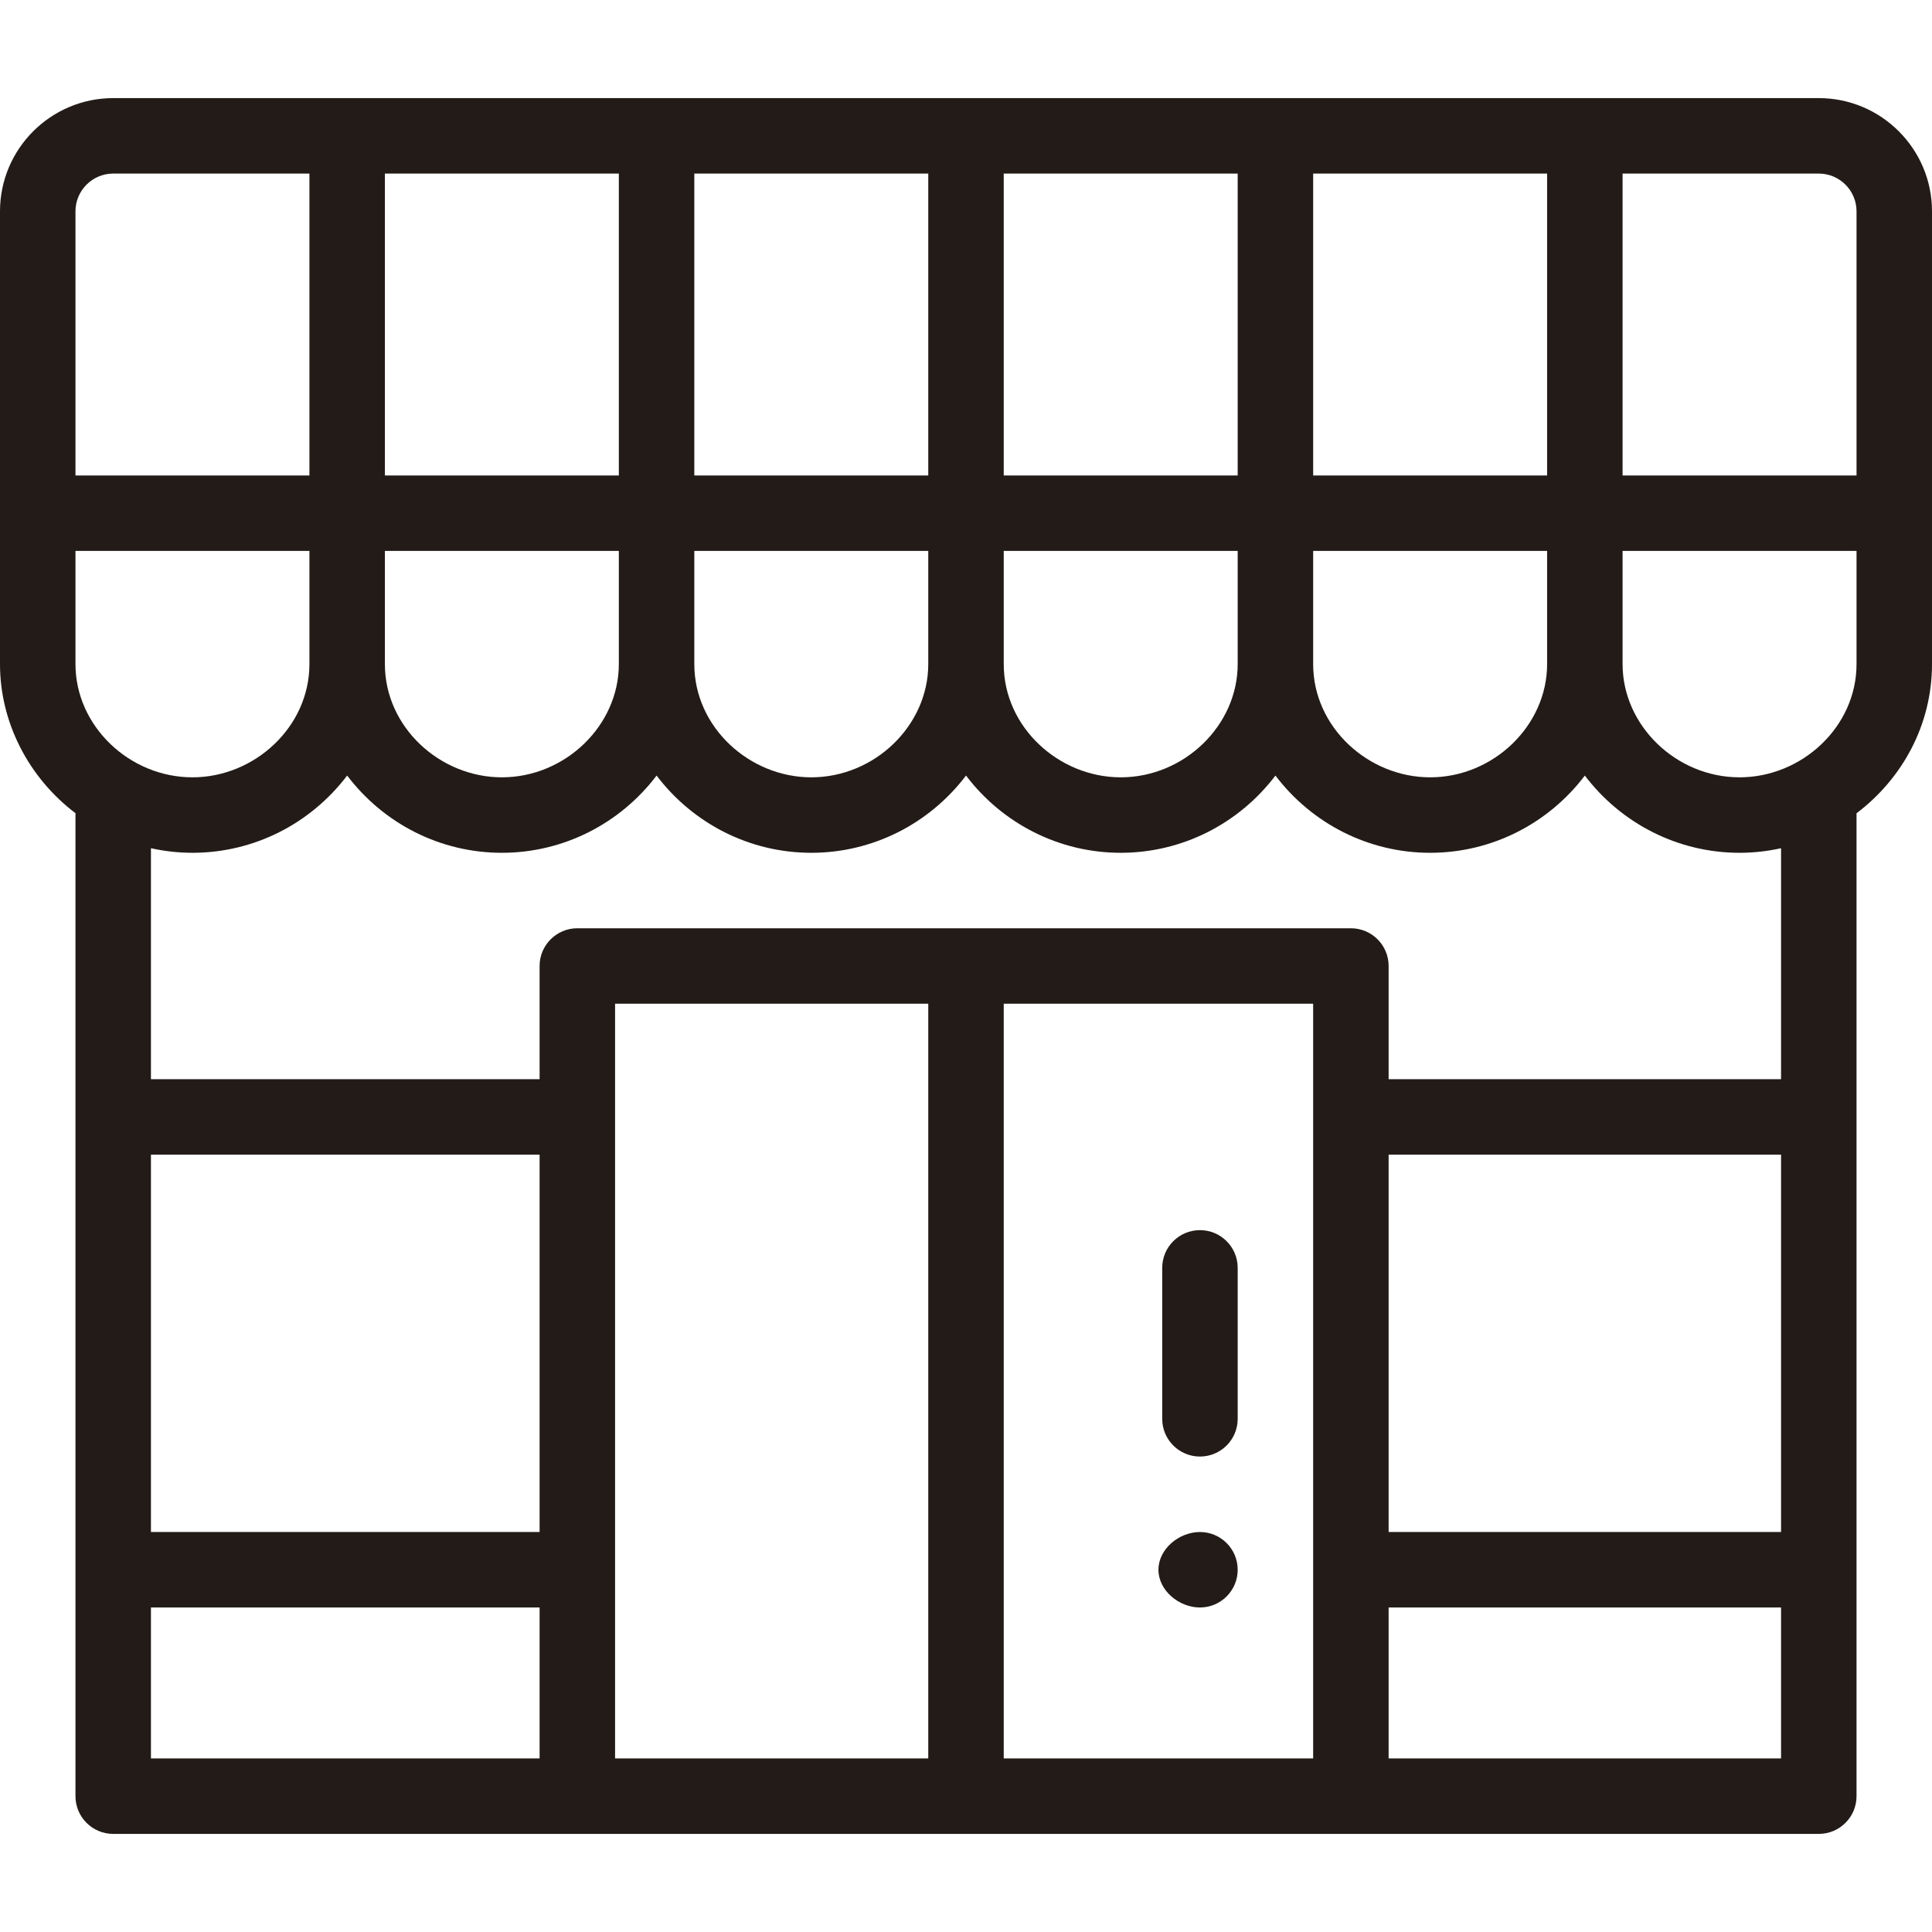 <?xml version="1.0"?>
<svg xmlns="http://www.w3.org/2000/svg" height="512px" viewBox="0 -26 512 512" width="512px" class=""><g><path d="m318 380c-5.52 0-11 4.48-11 10s5.48 10 11 10 10-4.48 10-10-4.48-10-10-10zm0 0" data-original="#000000" class="active-path" data-old_color="#000000" fill="#221B17"/><path d="m20 189.504v260.496c0 5.523 4.477 10 10 10h452c5.523 0 10-4.477 10-10v-260.477c12.199-9.227 20-23.508 20-39.523v-120c0-16.543-13.457-30-30-30h-452c-16.543 0-30 13.457-30 30v120c0 15.418 7.543 30.062 20 39.504zm441 10.496c3.711 0 7.398-.414 11-1.215v61.215h-104v-30c0-5.523-4.477-10-10-10h-205c-5.523 0-10 4.477-10 10v30h-103v-61.215c3.605.801 7.293 1.215 11 1.215 16.25 0 31.281-7.668 41-20.473 9.684 12.762 24.695 20.473 41 20.473 16.273 0 31.309-7.695 41.004-20.469 9.699 12.781 24.719 20.469 40.996 20.469 16.273 0 31.309-7.695 41.004-20.469 9.699 12.781 24.719 20.469 40.996 20.469 16.273 0 31.309-7.695 41.004-20.469 9.699 12.781 24.719 20.469 40.996 20.469 16.336 0 31.348-7.746 41-20.465 9.676 12.746 24.699 20.465 41 20.465zm-421 80h103v100h-103zm123-40h83v200h-83zm103 0h82v200h-82zm102 40h104v100h-104zm42-130c0 16.262-14.195 30-31 30-16.422 0-31-13.316-31-30v-30h62zm-82 0c0 16.262-14.195 30-31 30-16.422 0-31-13.316-31-30v-30h62zm-62-50v-80h62v80zm-20 0h-62v-80h62zm0 20v30c0 16.262-14.195 30-31 30-16.422 0-31-13.316-31-30v-30zm-82 30c0 16.262-14.195 30-31 30-16.422 0-31-13.316-31-30v-30h62zm-82 0c0 16.637-14.531 30-31 30-16.691 0-31-13.598-31-30v-30h62zm-42 250h103v40h-103zm328 40v-40h104v40zm93-260c-16.805 0-31-13.738-31-30v-30h62v30c0 16.629-14.508 30-31 30zm21-160c5.516 0 10 4.484 10 10v70h-62v-80zm-72 80h-62v-80h62zm-246-80v80h-62v-80zm-134 0h52v80h-62v-70c0-5.516 4.484-10 10-10zm0 0" data-original="#000000" class="active-path" data-old_color="#000000" fill="#221B17"/><path d="m318 300c-5.523 0-10 4.477-10 10v40c0 5.523 4.477 10 10 10s10-4.477 10-10v-40c0-5.523-4.477-10-10-10zm0 0" data-original="#000000" class="active-path" data-old_color="#000000" fill="#221B17"/></g> </svg>
